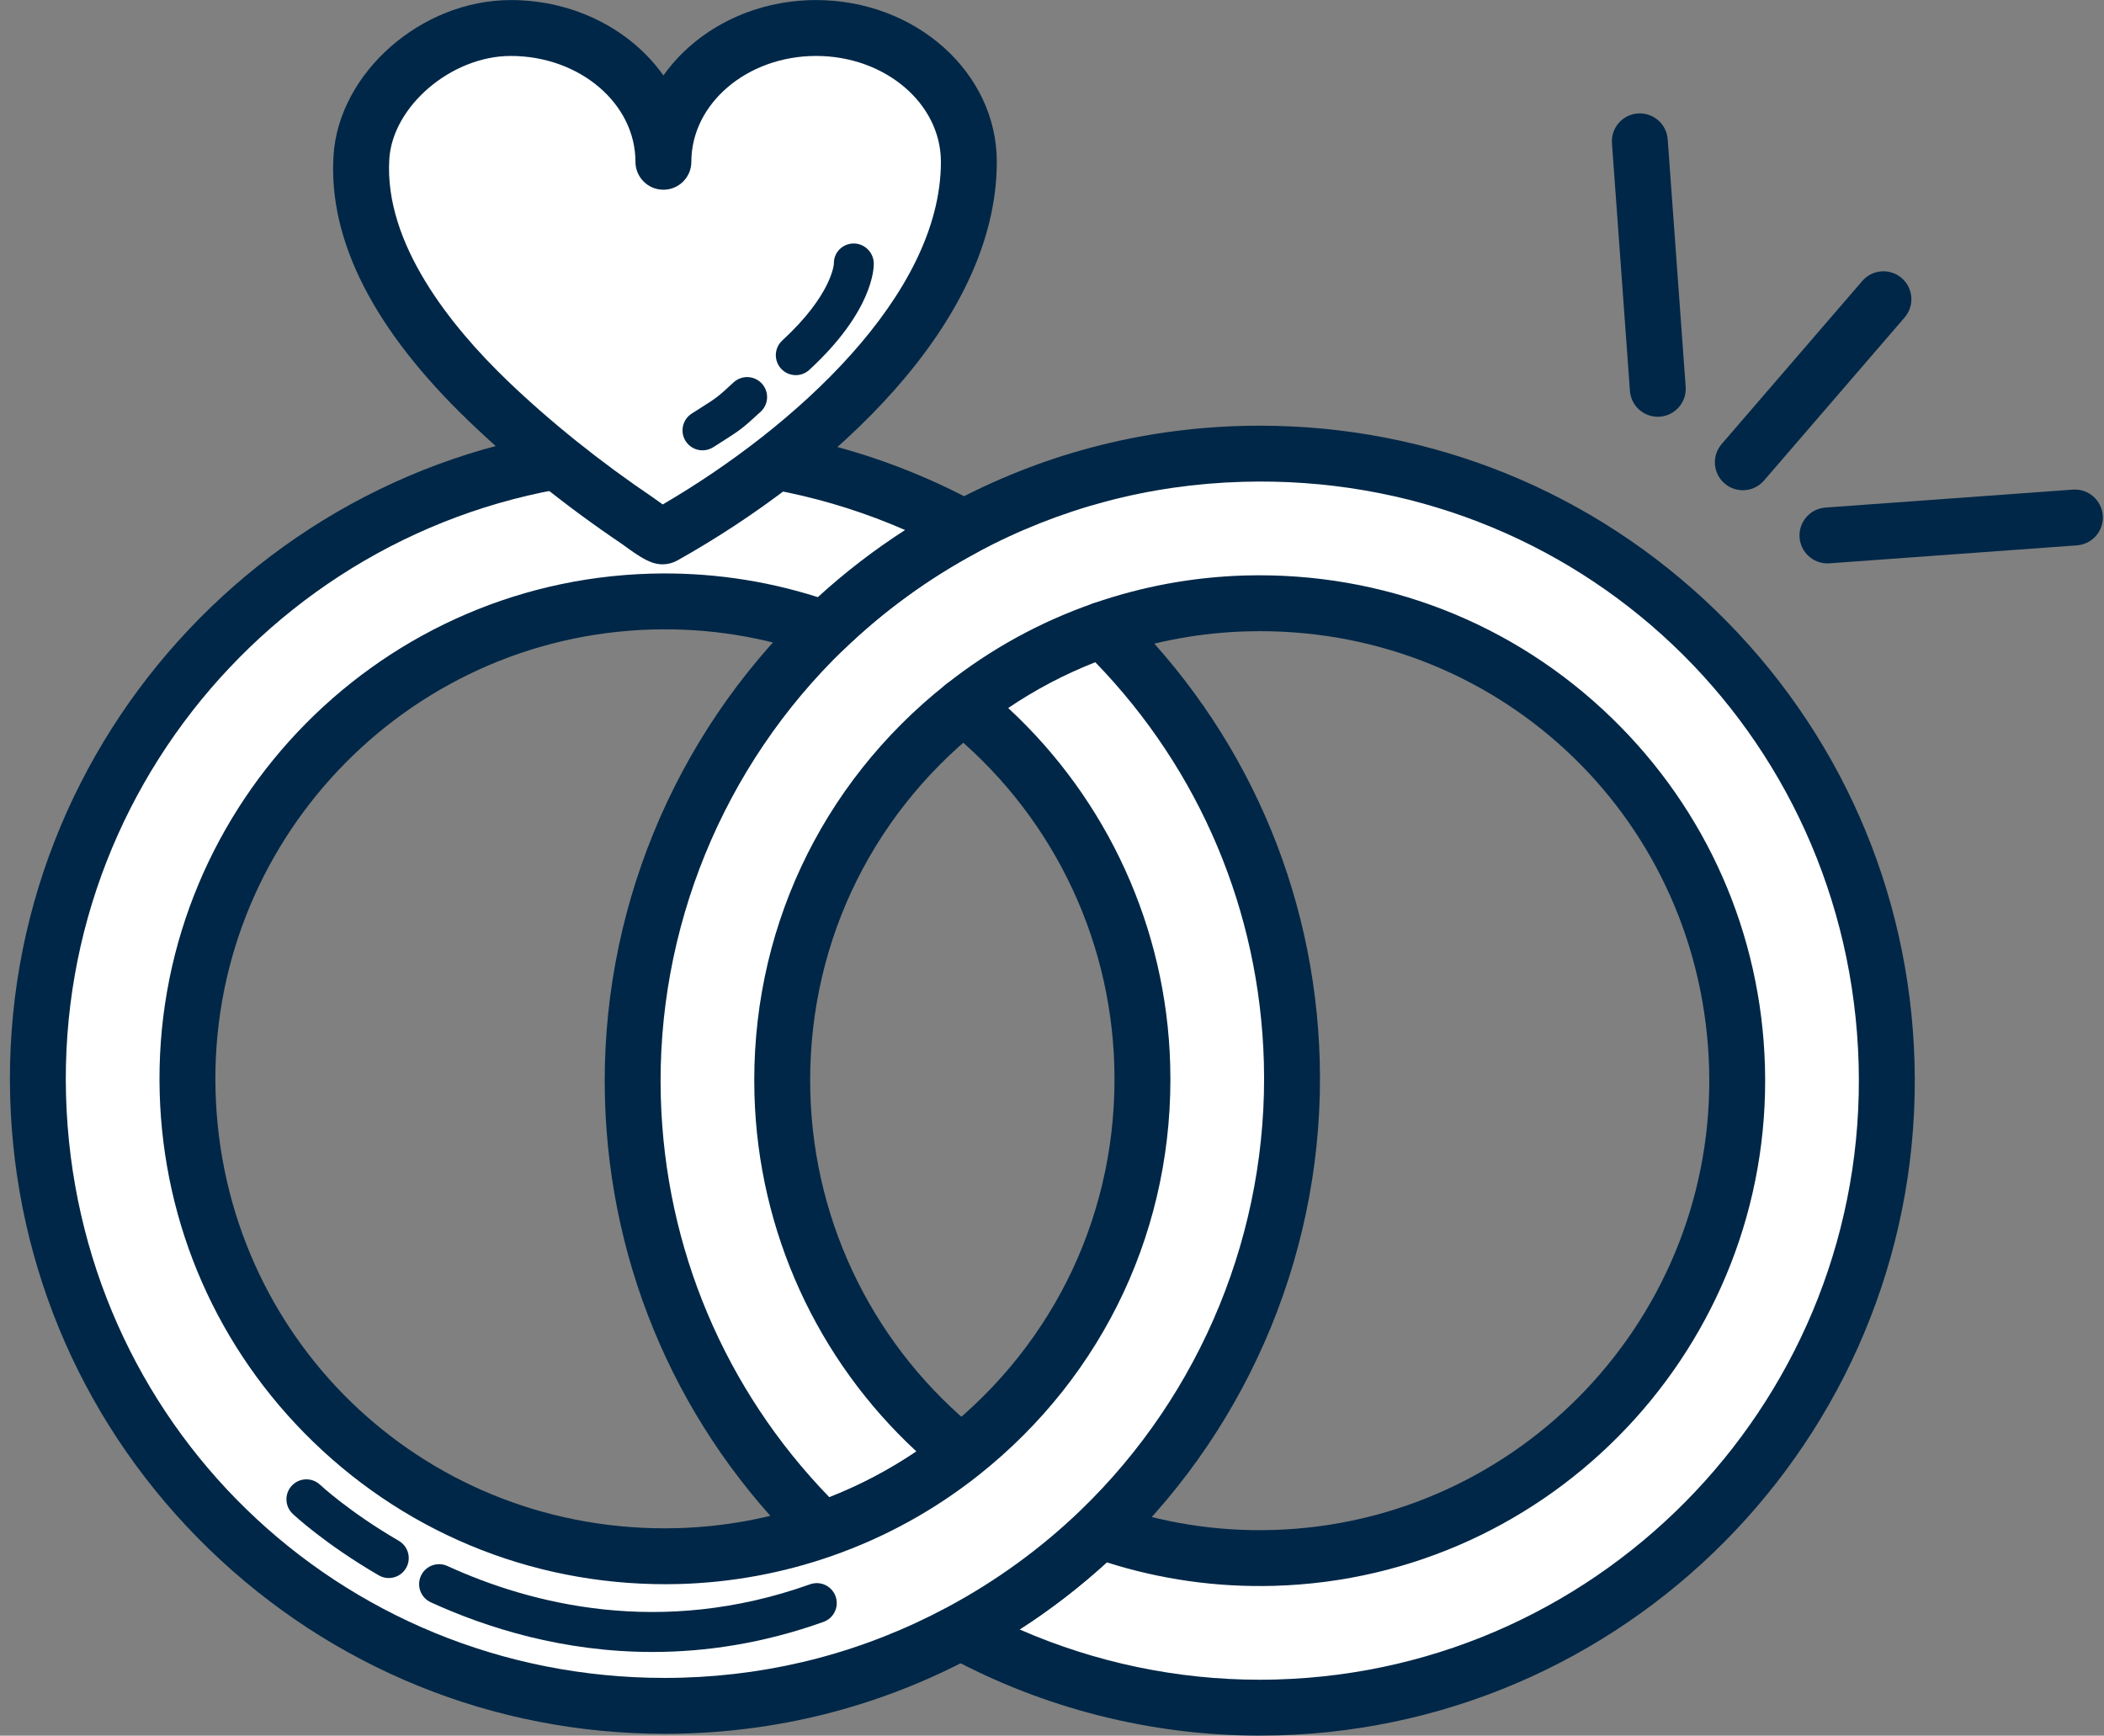 <?xml version="1.0" encoding="UTF-8"?><svg xmlns="http://www.w3.org/2000/svg" xmlns:xlink="http://www.w3.org/1999/xlink" height="217.4" preserveAspectRatio="xMidYMid meet" version="1.0" viewBox="80.3 103.9 263.5 217.4" width="263.5" zoomAndPan="magnify"><rect x="80.3" y="103.9" width="263.5" height="217.4" fill="#808080" stroke="none"/><g><g><g><g><path d="M218.046,295.605c6.775,2.408,14.097,3.645,21.718,3.428c33.014-0.939,59.016-28.462,58.078-61.476 c-0.939-33.016-28.464-59.019-61.477-58.079c-6.305,0.179-12.35,1.333-18.003,3.306c14.113,13.742,23.115,32.765,23.719,54.013 C242.735,259.814,233.418,280.798,218.046,295.605z" fill="none"/></g><g><path d="M223.354,237.329c-0.519-18.263-9.184-34.371-22.404-44.968c-14.273,11.314-23.22,28.987-22.662,48.595 c0.52,18.262,9.183,34.369,22.403,44.967C214.965,274.608,223.911,256.937,223.354,237.329z" fill="none"/></g><g><path d="M183.595,182.679c-6.776-2.409-14.097-3.646-21.719-3.429c-33.013,0.939-59.015,28.464-58.077,61.478 c0.938,33.016,28.464,59.017,61.476,58.077c6.306-0.18,12.351-1.333,18.005-3.305c-14.113-13.744-23.113-32.765-23.718-54.012 C158.907,218.47,168.225,197.487,183.595,182.679z" fill="none"/></g><g><g id="change1_2"><path d="M235.833,160.749c-12.598,0.358-24.408,3.681-34.81,9.255c-6.392,3.427-12.258,7.691-17.429,12.675 c-15.37,14.809-24.688,35.791-24.033,58.81c0.604,21.247,9.604,40.268,23.718,54.012c6.369-2.221,12.241-5.479,17.411-9.577 c-13.221-10.598-21.884-26.705-22.403-44.967c-0.558-19.607,8.389-37.28,22.662-48.595l17.413-9.577 c5.653-1.973,11.698-3.127,18.003-3.306c33.013-0.939,60.537,25.063,61.477,58.079c0.938,33.014-25.064,60.536-58.078,61.476 c-7.621,0.217-14.942-1.02-21.718-3.428c-5.171,4.98-11.037,9.247-17.43,12.673c11.77,6.399,25.323,9.891,39.681,9.481 c43.355-1.232,77.505-37.379,76.272-80.735C315.337,193.666,279.189,159.518,235.833,160.749z" fill="#FFF"/></g><g id="change2_2"><path d="M238.032,321.292c-0.001,0-0.002,0-0.003,0c-13.612,0-27.127-3.438-39.085-9.938 c-1.13-0.614-1.832-1.8-1.828-3.086s0.713-2.467,1.847-3.074c6.107-3.273,11.711-7.347,16.655-12.108 c0.957-0.921,2.351-1.221,3.601-0.777c6.573,2.336,13.439,3.428,20.446,3.227c31.031-0.883,55.561-26.847,54.679-57.877 c-0.873-30.675-25.579-54.703-56.245-54.703c-0.542,0-1.088,0.008-1.633,0.023c-5.704,0.161-11.313,1.176-16.677,3.017 l-16.891,9.29c-13.927,11.152-21.618,27.746-21.111,45.572c0.471,16.536,8.159,31.967,21.094,42.336 c0.832,0.666,1.314,1.675,1.311,2.74s-0.491,2.071-1.326,2.733c-5.548,4.397-11.75,7.809-18.433,10.139 c-1.252,0.439-2.644,0.128-3.594-0.797c-15.367-14.965-24.165-35.002-24.774-56.42c-0.655-23.038,8.495-45.428,25.104-61.43 c5.399-5.203,11.524-9.658,18.203-13.239c11.291-6.05,23.525-9.304,36.364-9.669c0.793-0.022,1.583-0.033,2.371-0.033 c21.421,0,41.697,8.228,57.093,23.167c15.427,14.97,24.259,35.05,24.87,56.541c1.285,45.217-34.455,83.048-79.671,84.334 C239.605,321.281,238.818,321.292,238.032,321.292z M207.992,307.995c9.443,4.133,19.709,6.297,30.037,6.297 c0.001,0,0.002,0,0.003,0c0.72,0,1.44-0.01,2.165-0.031c41.358-1.175,74.049-35.779,72.874-77.137 c-1.183-41.604-35.271-74.086-77.138-72.876c-11.744,0.334-22.933,3.309-33.256,8.841c-6.113,3.277-11.716,7.352-16.653,12.11 c-15.192,14.638-23.563,35.117-22.963,56.189c0.537,18.857,8.013,36.544,21.11,50.05c3.842-1.509,7.491-3.429,10.904-5.736 c-12.466-11.532-19.8-27.563-20.286-44.646c-0.573-20.151,8.169-38.899,23.986-51.438c0.153-0.121,0.316-0.229,0.488-0.323 l17.413-9.577c0.171-0.095,0.349-0.174,0.533-0.238c6.125-2.138,12.538-3.314,19.057-3.5 c17.211-0.461,33.568,5.899,45.885,17.851c11.903,11.55,18.718,27.044,19.189,43.628c0.991,34.889-26.588,64.081-61.477,65.074 c-7.159,0.2-14.179-0.79-20.95-2.942C215.523,302.688,211.87,305.499,207.992,307.995z" fill="#002747"/></g></g><g><g id="change1_8"><path d="M218.362,182.784c-6.37,2.22-12.242,5.479-17.413,9.577c13.221,10.597,21.886,26.705,22.404,44.968 c0.558,19.607-8.389,37.279-22.663,48.594c-5.17,4.098-11.042,7.356-17.411,9.577c-5.654,1.972-11.699,3.125-18.005,3.305 c-33.012,0.939-60.537-25.062-61.476-58.077c-0.938-33.014,25.064-60.538,58.077-61.478c7.622-0.217,14.942,1.02,21.719,3.429 c5.171-4.983,11.037-9.248,17.429-12.675c-11.77-6.399-25.323-9.89-39.68-9.481c-43.356,1.233-77.502,37.379-76.271,80.738 c1.232,43.357,37.378,77.504,80.734,76.273c12.598-0.359,24.408-3.682,34.809-9.256c6.393-3.426,12.259-7.692,17.43-12.673 c15.372-14.808,24.689-35.791,24.035-58.809C241.478,215.549,232.476,196.526,218.362,182.784z" fill="#FFF"/></g><g id="change2_10"><path d="M163.538,321.066c-21.421,0-41.697-8.228-57.093-23.167c-15.426-14.969-24.259-35.048-24.87-56.539 c-1.284-45.217,34.456-83.05,79.669-84.337c0.791-0.022,1.577-0.033,2.363-0.033c13.614,0,27.13,3.437,39.088,9.938 c1.13,0.614,1.832,1.8,1.828,3.086s-0.713,2.466-1.846,3.074c-6.113,3.277-11.716,7.352-16.654,12.11 c-0.956,0.921-2.35,1.221-3.601,0.777c-6.573-2.337-13.444-3.424-20.447-3.228c-31.031,0.883-55.56,26.848-54.678,57.879 c0.872,30.676,25.577,54.703,56.244,54.701c0.542,0,1.088-0.008,1.633-0.023c5.803-0.165,11.506-1.212,16.952-3.11 c5.941-2.072,11.456-5.104,16.39-9.016c14.07-11.152,21.848-27.828,21.338-45.751c-0.47-16.537-8.158-31.968-21.095-42.336 c-0.832-0.667-1.314-1.676-1.311-2.741s0.491-2.071,1.326-2.733c5.551-4.399,11.753-7.811,18.436-10.139 c1.252-0.438,2.644-0.127,3.594,0.797c15.368,14.965,24.167,35.002,24.775,56.421c0.655,23.039-8.496,45.429-25.105,61.429 c-5.406,5.207-11.531,9.661-18.205,13.237c-11.288,6.05-23.522,9.303-36.362,9.67 C165.114,321.056,164.326,321.066,163.538,321.066z M163.607,163.99c-0.719,0-1.44,0.01-2.164,0.031 c-41.356,1.176-74.046,35.781-72.872,77.14c1.162,40.881,34.091,72.904,74.966,72.905c0.722,0,1.444-0.01,2.171-0.031 c11.744-0.335,22.933-3.31,33.254-8.842c6.107-3.273,11.711-7.347,16.655-12.108c15.193-14.636,23.564-35.115,22.965-56.188 c-0.536-18.858-8.013-36.546-21.111-50.051c-3.842,1.508-7.492,3.428-10.906,5.736c12.467,11.532,19.802,27.564,20.287,44.647 c0.573,20.151-8.17,38.898-23.987,51.437c-5.549,4.397-11.75,7.809-18.433,10.139c-6.124,2.136-12.536,3.313-19.058,3.499 c-17.231,0.463-33.568-5.897-45.885-17.849c-11.903-11.551-18.718-27.044-19.189-43.628 c-0.991-34.891,26.587-64.083,61.476-65.076c7.162-0.2,14.18,0.791,20.95,2.943c3.388-3.098,7.042-5.909,10.922-8.407 C184.205,166.154,173.936,163.99,163.607,163.99z" fill="#002747"/></g></g></g><g><g id="change1_3"><path d="M182.511,107.408c-10.561,0-19.128,7.502-19.128,16.757c0-9.255-8.558-16.757-19.123-16.757 c-8.852,0-18.161,7.401-18.7,16.226c-0.717,11.788,7.896,22.818,15.883,30.493c5.728,5.502,12.187,10.611,18.771,15.051 c0.261,0.179,2.778,2.106,3.17,1.89c15.682-8.784,38.254-26.846,38.254-46.902C201.637,114.91,193.073,107.408,182.511,107.408z" fill="#FFF"/></g><g id="change2_4"><path d="M163.303,174.584C163.303,174.584,163.302,174.584,163.303,174.584c-1.41,0-2.61-0.715-4.938-2.423 l-0.156-0.114c-7.025-4.736-13.498-9.928-19.19-15.396c-11.894-11.43-17.597-22.609-16.952-33.23 c0.635-10.395,11.006-19.513,22.194-19.513c8.038,0,15.109,3.772,19.124,9.444c4.015-5.672,11.088-9.444,19.127-9.444 c12.476,0,22.626,9.087,22.626,20.257c0,20.294-20.685,39.112-40.043,49.956C164.571,174.414,163.902,174.584,163.303,174.584z M144.26,110.908c-7.41,0-14.8,6.288-15.207,12.939c-0.642,10.558,7.702,20.921,14.814,27.756 c5.328,5.117,11.657,10.191,18.302,14.672c0.072,0.05,0.183,0.13,0.337,0.242c0.309,0.227,0.57,0.414,0.789,0.568 c16.425-9.583,34.841-26.181,34.841-42.921c0-7.31-7.01-13.257-15.626-13.257c-8.617,0-15.628,5.947-15.628,13.257 c0,1.933-1.567,3.5-3.5,3.5s-3.5-1.567-3.5-3.5C159.883,116.855,152.875,110.908,144.26,110.908z" fill="#002747"/></g></g><g><g id="change1_7"><path d="M173.868,153.632c-2.468,2.271-2.311,2.087-5.591,4.175" fill="#FFF"/></g><g id="change2_9"><path d="M168.28,160.307c-0.826,0-1.635-0.409-2.111-1.157c-0.742-1.165-0.398-2.71,0.767-3.452l0.94-0.597 c2.26-1.431,2.26-1.431,4.3-3.309c1.016-0.934,2.597-0.869,3.533,0.147c0.935,1.016,0.869,2.598-0.147,3.532 c-2.316,2.131-2.557,2.299-5.01,3.854l-0.931,0.591C169.204,160.181,168.739,160.307,168.28,160.307z" fill="#002747"/></g></g><g><g id="change1_1"><path d="M187.233,136.935c0,0,0.127,4.644-7.271,11.453" fill="#FFF"/></g><g id="change2_1"><path d="M179.963,150.888c-0.674,0-1.347-0.271-1.84-0.807c-0.935-1.016-0.87-2.598,0.146-3.532 c6.249-5.753,6.463-9.587,6.464-9.625c-0.038-1.38,1.051-2.49,2.431-2.527c1.38-0.025,2.53,1.09,2.567,2.47 c0.016,0.592-0.073,5.993-8.076,13.36C181.176,150.669,180.569,150.888,179.963,150.888z" fill="#002747"/></g></g><g><g><g id="change1_6"><path d="M316.178 141.381L298.568 161.805" fill="#FFF"/></g><g id="change2_8"><path d="M298.567,165.305c-0.81,0-1.623-0.279-2.284-0.85c-1.464-1.262-1.627-3.472-0.365-4.936l17.609-20.424 c1.263-1.464,3.472-1.628,4.937-0.365c1.464,1.262,1.627,3.472,0.365,4.936l-17.609,20.424 C300.527,164.893,299.55,165.305,298.567,165.305z" fill="#002747"/></g></g><g><g id="change1_4"><path d="M285.668 121.601L287.918 152.6" fill="#FFF"/></g><g id="change2_6"><path d="M287.915,156.1c-1.818,0-3.354-1.405-3.487-3.247l-2.25-30.999c-0.14-1.928,1.31-3.604,3.237-3.744 c1.928-0.129,3.604,1.311,3.744,3.238l2.25,30.999c0.14,1.928-1.31,3.604-3.237,3.744C288.085,156.097,288,156.1,287.915,156.1z" fill="#002747"/></g></g><g><g id="change1_5"><path d="M340.159 168.717L309.165 170.967" fill="#FFF"/></g><g id="change2_7"><path d="M309.161,174.467c-1.817,0-3.353-1.405-3.487-3.247c-0.14-1.928,1.31-3.604,3.237-3.744l30.994-2.25 c1.911-0.139,3.604,1.31,3.744,3.238c0.14,1.928-1.31,3.604-3.237,3.744l-30.994,2.25 C309.333,174.464,309.247,174.467,309.161,174.467z" fill="#002747"/></g></g></g></g><g id="change2_3"><path d="M162.007,310.815c-11.171,0-20.727-3.005-27.757-6.222c-1.255-0.575-1.807-2.059-1.233-3.313 c0.575-1.257,2.057-1.809,3.314-1.233c10.363,4.743,26.658,8.991,45.423,2.291c1.299-0.464,2.73,0.214,3.195,1.514 c0.464,1.301-0.214,2.731-1.514,3.195C175.852,309.754,168.644,310.815,162.007,310.815z" fill="#002747"/></g><g id="change2_5"><path d="M128.987,301.555c-0.427,0-0.859-0.109-1.254-0.339c-6.738-3.918-10.615-7.554-10.777-7.706 c-1.004-0.948-1.048-2.531-0.1-3.534c0.948-1.003,2.528-1.048,3.532-0.103l0,0c0.036,0.034,3.658,3.415,9.859,7.021 c1.193,0.694,1.599,2.225,0.904,3.418C130.687,301.109,129.849,301.555,128.987,301.555z" fill="#002747"/></g></g></svg>